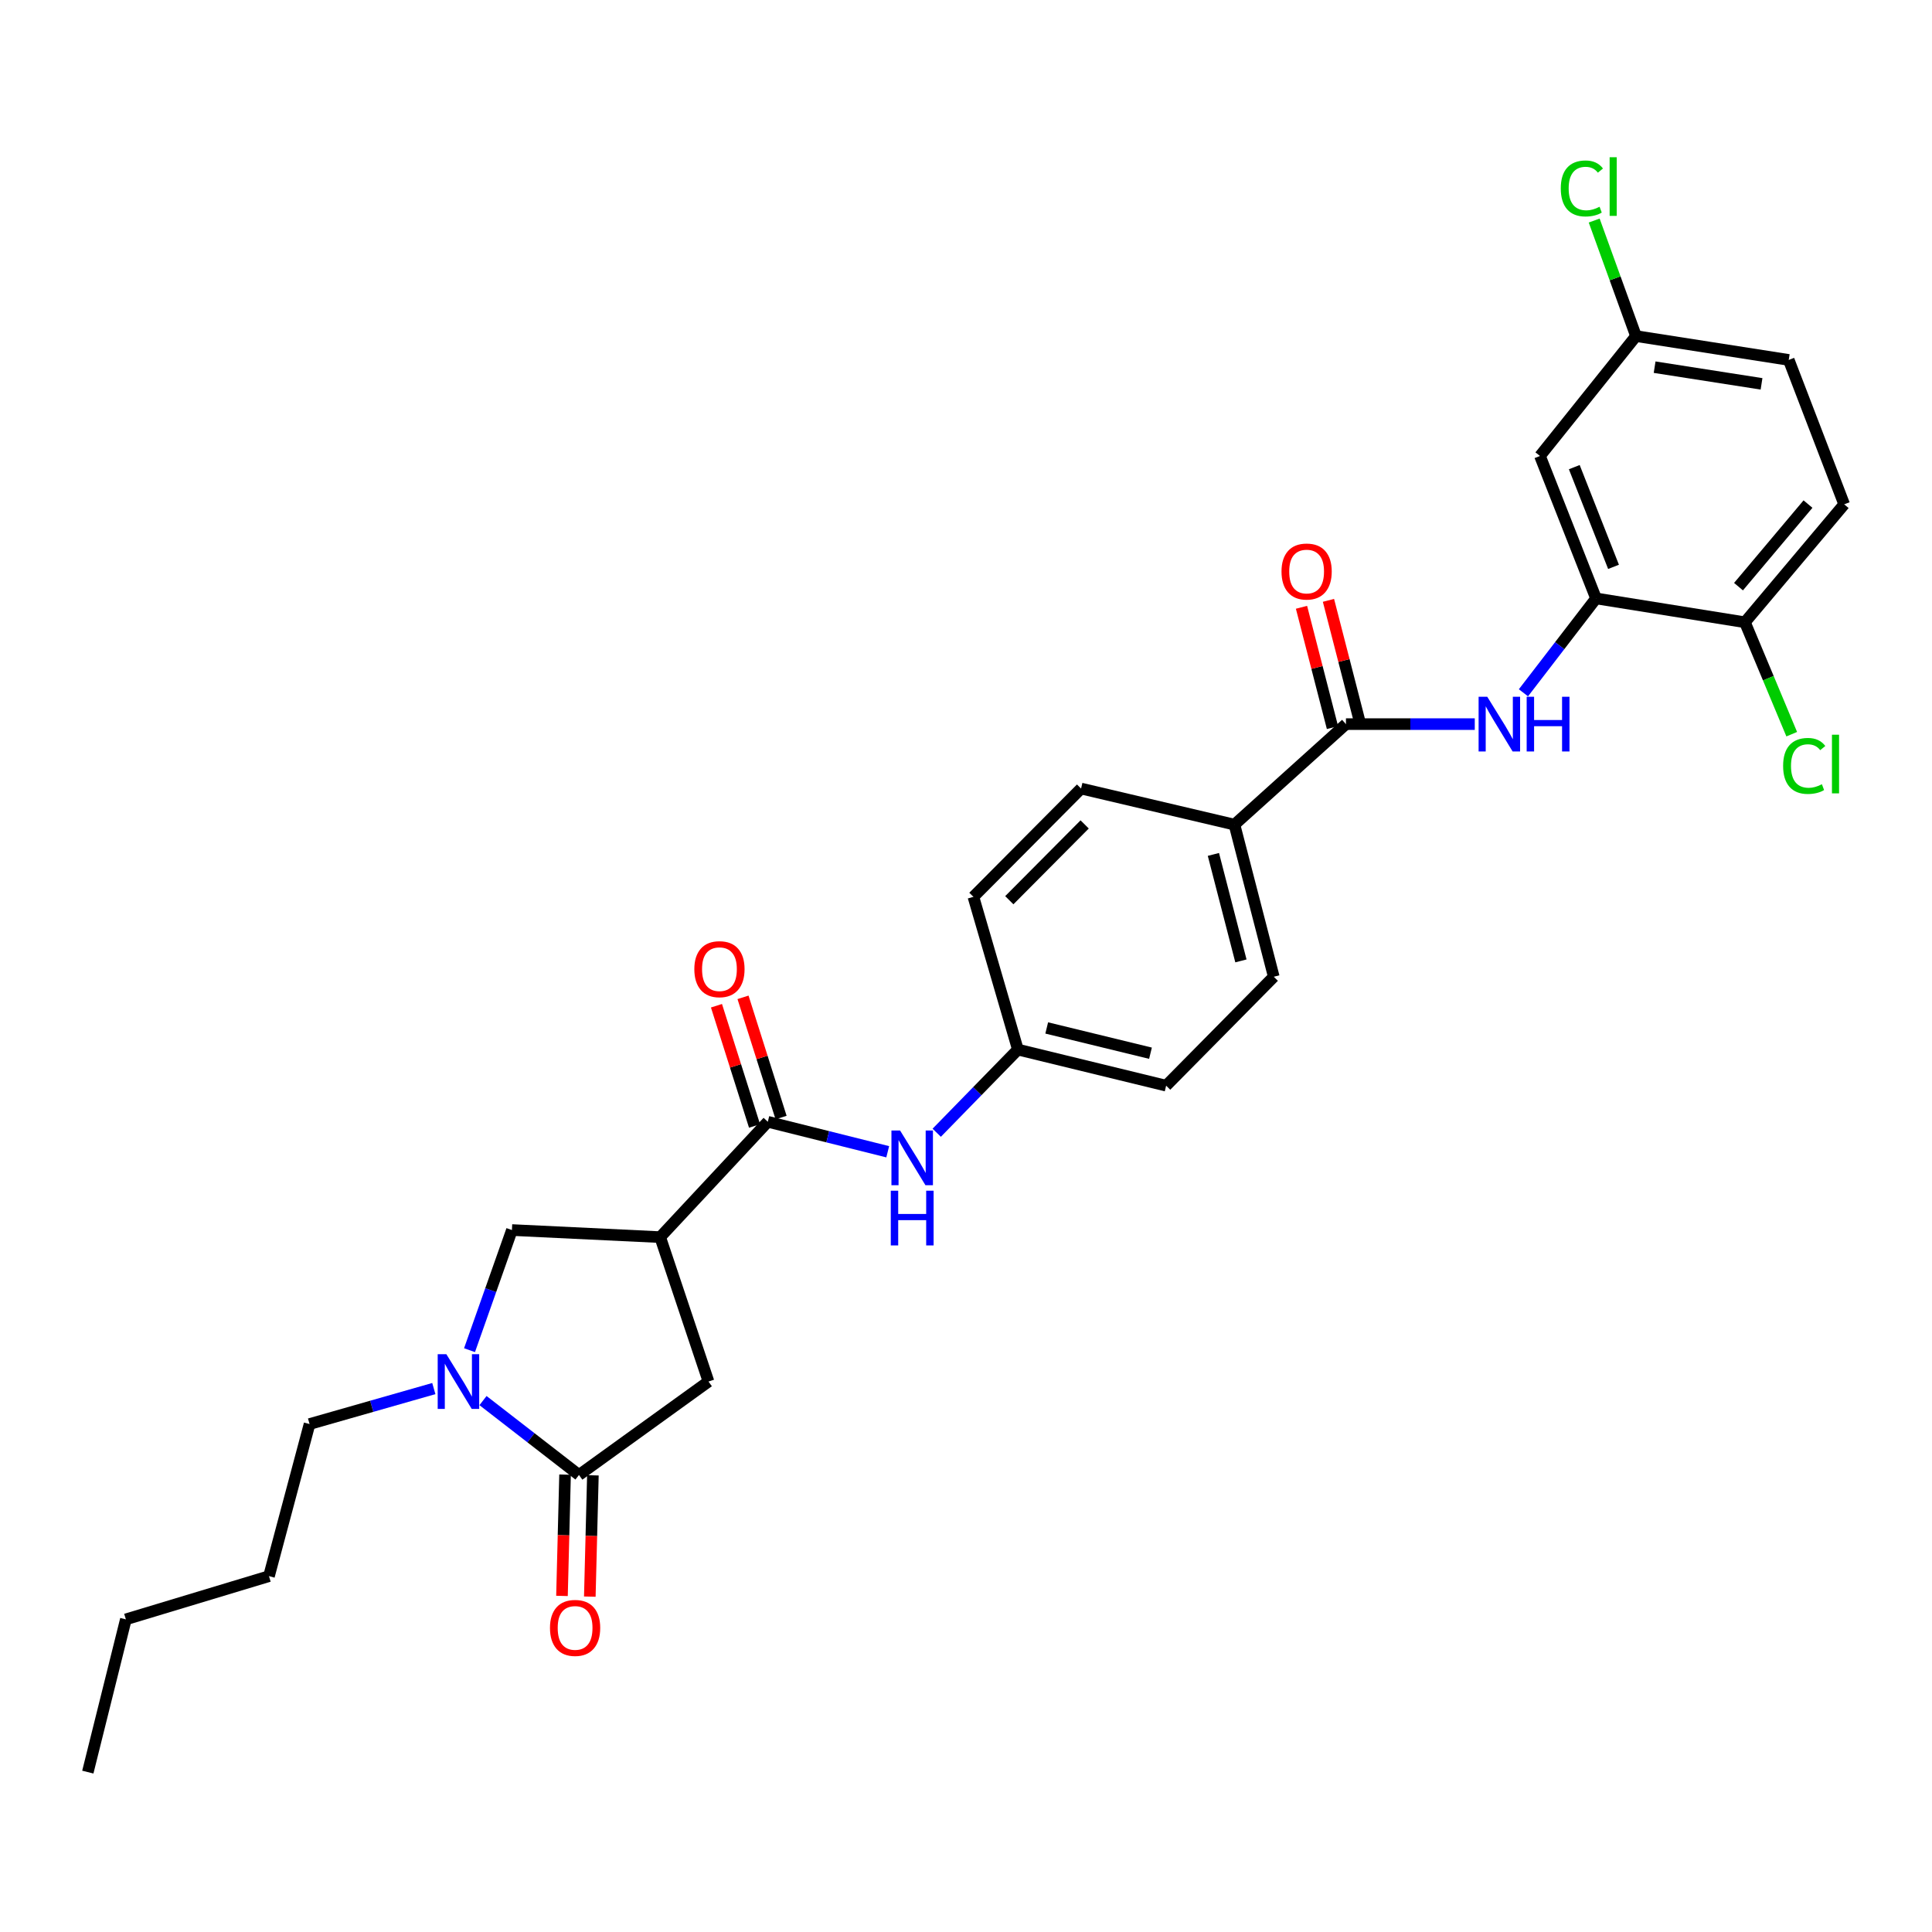 <?xml version='1.0' encoding='iso-8859-1'?>
<svg version='1.1' baseProfile='full'
              xmlns='http://www.w3.org/2000/svg'
                      xmlns:rdkit='http://www.rdkit.org/xml'
                      xmlns:xlink='http://www.w3.org/1999/xlink'
                  xml:space='preserve'
width='1000px' height='1000px' viewBox='0 0 1000 1000'>
<!-- END OF HEADER -->
<rect style='opacity:1.0;fill:#FFFFFF;stroke:none' width='1000' height='1000' x='0' y='0'> </rect>
<path class='bond-2' d='M 341.707,640.336 L 397.417,580.623' style='fill:none;fill-rule:evenodd;stroke:#000000;stroke-width:6px;stroke-linecap:butt;stroke-linejoin:miter;stroke-opacity:1' />
<path class='bond-6' d='M 341.707,640.336 L 264.974,636.669' style='fill:none;fill-rule:evenodd;stroke:#000000;stroke-width:6px;stroke-linecap:butt;stroke-linejoin:miter;stroke-opacity:1' />
<path class='bond-7' d='M 341.707,640.336 L 366.716,715.084' style='fill:none;fill-rule:evenodd;stroke:#000000;stroke-width:6px;stroke-linecap:butt;stroke-linejoin:miter;stroke-opacity:1' />
<path class='bond-0' d='M 243.024,698.845 L 253.999,667.757' style='fill:none;fill-rule:evenodd;stroke:#0000FF;stroke-width:6px;stroke-linecap:butt;stroke-linejoin:miter;stroke-opacity:1' />
<path class='bond-0' d='M 253.999,667.757 L 264.974,636.669' style='fill:none;fill-rule:evenodd;stroke:#000000;stroke-width:6px;stroke-linecap:butt;stroke-linejoin:miter;stroke-opacity:1' />
<path class='bond-24' d='M 224.547,718.722 L 192.389,727.902' style='fill:none;fill-rule:evenodd;stroke:#0000FF;stroke-width:6px;stroke-linecap:butt;stroke-linejoin:miter;stroke-opacity:1' />
<path class='bond-24' d='M 192.389,727.902 L 160.23,737.083' style='fill:none;fill-rule:evenodd;stroke:#000000;stroke-width:6px;stroke-linecap:butt;stroke-linejoin:miter;stroke-opacity:1' />
<path class='bond-29' d='M 250.004,724.939 L 274.841,744.192' style='fill:none;fill-rule:evenodd;stroke:#0000FF;stroke-width:6px;stroke-linecap:butt;stroke-linejoin:miter;stroke-opacity:1' />
<path class='bond-29' d='M 274.841,744.192 L 299.678,763.445' style='fill:none;fill-rule:evenodd;stroke:#000000;stroke-width:6px;stroke-linecap:butt;stroke-linejoin:miter;stroke-opacity:1' />
<path class='bond-1' d='M 299.678,763.445 L 366.716,715.084' style='fill:none;fill-rule:evenodd;stroke:#000000;stroke-width:6px;stroke-linecap:butt;stroke-linejoin:miter;stroke-opacity:1' />
<path class='bond-12' d='M 292.475,763.262 L 291.678,794.652' style='fill:none;fill-rule:evenodd;stroke:#000000;stroke-width:6px;stroke-linecap:butt;stroke-linejoin:miter;stroke-opacity:1' />
<path class='bond-12' d='M 291.678,794.652 L 290.88,826.043' style='fill:none;fill-rule:evenodd;stroke:#FF0000;stroke-width:6px;stroke-linecap:butt;stroke-linejoin:miter;stroke-opacity:1' />
<path class='bond-12' d='M 306.881,763.628 L 306.083,795.018' style='fill:none;fill-rule:evenodd;stroke:#000000;stroke-width:6px;stroke-linecap:butt;stroke-linejoin:miter;stroke-opacity:1' />
<path class='bond-12' d='M 306.083,795.018 L 305.285,826.409' style='fill:none;fill-rule:evenodd;stroke:#FF0000;stroke-width:6px;stroke-linecap:butt;stroke-linejoin:miter;stroke-opacity:1' />
<path class='bond-8' d='M 397.417,580.623 L 428.45,588.385' style='fill:none;fill-rule:evenodd;stroke:#000000;stroke-width:6px;stroke-linecap:butt;stroke-linejoin:miter;stroke-opacity:1' />
<path class='bond-8' d='M 428.45,588.385 L 459.483,596.148' style='fill:none;fill-rule:evenodd;stroke:#0000FF;stroke-width:6px;stroke-linecap:butt;stroke-linejoin:miter;stroke-opacity:1' />
<path class='bond-13' d='M 404.286,578.448 L 394.434,547.333' style='fill:none;fill-rule:evenodd;stroke:#000000;stroke-width:6px;stroke-linecap:butt;stroke-linejoin:miter;stroke-opacity:1' />
<path class='bond-13' d='M 394.434,547.333 L 384.583,516.219' style='fill:none;fill-rule:evenodd;stroke:#FF0000;stroke-width:6px;stroke-linecap:butt;stroke-linejoin:miter;stroke-opacity:1' />
<path class='bond-13' d='M 390.548,582.798 L 380.697,551.683' style='fill:none;fill-rule:evenodd;stroke:#000000;stroke-width:6px;stroke-linecap:butt;stroke-linejoin:miter;stroke-opacity:1' />
<path class='bond-13' d='M 380.697,551.683 L 370.845,520.568' style='fill:none;fill-rule:evenodd;stroke:#FF0000;stroke-width:6px;stroke-linecap:butt;stroke-linejoin:miter;stroke-opacity:1' />
<path class='bond-3' d='M 696.664,374.801 L 638.952,426.829' style='fill:none;fill-rule:evenodd;stroke:#000000;stroke-width:6px;stroke-linecap:butt;stroke-linejoin:miter;stroke-opacity:1' />
<path class='bond-4' d='M 696.664,374.801 L 730.001,374.801' style='fill:none;fill-rule:evenodd;stroke:#000000;stroke-width:6px;stroke-linecap:butt;stroke-linejoin:miter;stroke-opacity:1' />
<path class='bond-4' d='M 730.001,374.801 L 763.337,374.801' style='fill:none;fill-rule:evenodd;stroke:#0000FF;stroke-width:6px;stroke-linecap:butt;stroke-linejoin:miter;stroke-opacity:1' />
<path class='bond-14' d='M 703.641,373.004 L 695.625,341.874' style='fill:none;fill-rule:evenodd;stroke:#000000;stroke-width:6px;stroke-linecap:butt;stroke-linejoin:miter;stroke-opacity:1' />
<path class='bond-14' d='M 695.625,341.874 L 687.609,310.743' style='fill:none;fill-rule:evenodd;stroke:#FF0000;stroke-width:6px;stroke-linecap:butt;stroke-linejoin:miter;stroke-opacity:1' />
<path class='bond-14' d='M 689.686,376.598 L 681.67,345.467' style='fill:none;fill-rule:evenodd;stroke:#000000;stroke-width:6px;stroke-linecap:butt;stroke-linejoin:miter;stroke-opacity:1' />
<path class='bond-14' d='M 681.67,345.467 L 673.654,314.336' style='fill:none;fill-rule:evenodd;stroke:#FF0000;stroke-width:6px;stroke-linecap:butt;stroke-linejoin:miter;stroke-opacity:1' />
<path class='bond-5' d='M 788.532,358.589 L 807.318,334.164' style='fill:none;fill-rule:evenodd;stroke:#0000FF;stroke-width:6px;stroke-linecap:butt;stroke-linejoin:miter;stroke-opacity:1' />
<path class='bond-5' d='M 807.318,334.164 L 826.105,309.74' style='fill:none;fill-rule:evenodd;stroke:#000000;stroke-width:6px;stroke-linecap:butt;stroke-linejoin:miter;stroke-opacity:1' />
<path class='bond-9' d='M 826.105,309.74 L 797.085,236.009' style='fill:none;fill-rule:evenodd;stroke:#000000;stroke-width:6px;stroke-linecap:butt;stroke-linejoin:miter;stroke-opacity:1' />
<path class='bond-9' d='M 835.161,293.403 L 814.847,241.791' style='fill:none;fill-rule:evenodd;stroke:#000000;stroke-width:6px;stroke-linecap:butt;stroke-linejoin:miter;stroke-opacity:1' />
<path class='bond-11' d='M 826.105,309.74 L 903.166,322.085' style='fill:none;fill-rule:evenodd;stroke:#000000;stroke-width:6px;stroke-linecap:butt;stroke-linejoin:miter;stroke-opacity:1' />
<path class='bond-17' d='M 484.847,586.305 L 505.853,564.783' style='fill:none;fill-rule:evenodd;stroke:#0000FF;stroke-width:6px;stroke-linecap:butt;stroke-linejoin:miter;stroke-opacity:1' />
<path class='bond-17' d='M 505.853,564.783 L 526.859,543.261' style='fill:none;fill-rule:evenodd;stroke:#000000;stroke-width:6px;stroke-linecap:butt;stroke-linejoin:miter;stroke-opacity:1' />
<path class='bond-19' d='M 797.085,236.009 L 846.791,173.958' style='fill:none;fill-rule:evenodd;stroke:#000000;stroke-width:6px;stroke-linecap:butt;stroke-linejoin:miter;stroke-opacity:1' />
<path class='bond-10' d='M 638.952,426.829 L 659.302,505.563' style='fill:none;fill-rule:evenodd;stroke:#000000;stroke-width:6px;stroke-linecap:butt;stroke-linejoin:miter;stroke-opacity:1' />
<path class='bond-10' d='M 628.053,442.245 L 642.298,497.359' style='fill:none;fill-rule:evenodd;stroke:#000000;stroke-width:6px;stroke-linecap:butt;stroke-linejoin:miter;stroke-opacity:1' />
<path class='bond-30' d='M 638.952,426.829 L 559.561,408.152' style='fill:none;fill-rule:evenodd;stroke:#000000;stroke-width:6px;stroke-linecap:butt;stroke-linejoin:miter;stroke-opacity:1' />
<path class='bond-18' d='M 903.166,322.085 L 954.545,261.034' style='fill:none;fill-rule:evenodd;stroke:#000000;stroke-width:6px;stroke-linecap:butt;stroke-linejoin:miter;stroke-opacity:1' />
<path class='bond-18' d='M 899.848,303.648 L 935.813,260.913' style='fill:none;fill-rule:evenodd;stroke:#000000;stroke-width:6px;stroke-linecap:butt;stroke-linejoin:miter;stroke-opacity:1' />
<path class='bond-20' d='M 903.166,322.085 L 915.282,351.05' style='fill:none;fill-rule:evenodd;stroke:#000000;stroke-width:6px;stroke-linecap:butt;stroke-linejoin:miter;stroke-opacity:1' />
<path class='bond-20' d='M 915.282,351.05 L 927.397,380.015' style='fill:none;fill-rule:evenodd;stroke:#00CC00;stroke-width:6px;stroke-linecap:butt;stroke-linejoin:miter;stroke-opacity:1' />
<path class='bond-15' d='M 659.302,505.563 L 603.591,561.946' style='fill:none;fill-rule:evenodd;stroke:#000000;stroke-width:6px;stroke-linecap:butt;stroke-linejoin:miter;stroke-opacity:1' />
<path class='bond-16' d='M 559.561,408.152 L 503.835,464.199' style='fill:none;fill-rule:evenodd;stroke:#000000;stroke-width:6px;stroke-linecap:butt;stroke-linejoin:miter;stroke-opacity:1' />
<path class='bond-16' d='M 561.421,426.719 L 522.412,465.952' style='fill:none;fill-rule:evenodd;stroke:#000000;stroke-width:6px;stroke-linecap:butt;stroke-linejoin:miter;stroke-opacity:1' />
<path class='bond-21' d='M 526.859,543.261 L 503.835,464.199' style='fill:none;fill-rule:evenodd;stroke:#000000;stroke-width:6px;stroke-linecap:butt;stroke-linejoin:miter;stroke-opacity:1' />
<path class='bond-22' d='M 526.859,543.261 L 603.591,561.946' style='fill:none;fill-rule:evenodd;stroke:#000000;stroke-width:6px;stroke-linecap:butt;stroke-linejoin:miter;stroke-opacity:1' />
<path class='bond-22' d='M 541.778,532.063 L 595.491,545.142' style='fill:none;fill-rule:evenodd;stroke:#000000;stroke-width:6px;stroke-linecap:butt;stroke-linejoin:miter;stroke-opacity:1' />
<path class='bond-23' d='M 954.545,261.034 L 925.846,186.295' style='fill:none;fill-rule:evenodd;stroke:#000000;stroke-width:6px;stroke-linecap:butt;stroke-linejoin:miter;stroke-opacity:1' />
<path class='bond-25' d='M 846.791,173.958 L 835.97,144.059' style='fill:none;fill-rule:evenodd;stroke:#000000;stroke-width:6px;stroke-linecap:butt;stroke-linejoin:miter;stroke-opacity:1' />
<path class='bond-25' d='M 835.97,144.059 L 825.149,114.159' style='fill:none;fill-rule:evenodd;stroke:#00CC00;stroke-width:6px;stroke-linecap:butt;stroke-linejoin:miter;stroke-opacity:1' />
<path class='bond-31' d='M 846.791,173.958 L 925.846,186.295' style='fill:none;fill-rule:evenodd;stroke:#000000;stroke-width:6px;stroke-linecap:butt;stroke-linejoin:miter;stroke-opacity:1' />
<path class='bond-31' d='M 856.428,190.047 L 911.766,198.682' style='fill:none;fill-rule:evenodd;stroke:#000000;stroke-width:6px;stroke-linecap:butt;stroke-linejoin:miter;stroke-opacity:1' />
<path class='bond-26' d='M 160.23,737.083 L 139.223,815.817' style='fill:none;fill-rule:evenodd;stroke:#000000;stroke-width:6px;stroke-linecap:butt;stroke-linejoin:miter;stroke-opacity:1' />
<path class='bond-27' d='M 139.223,815.817 L 65.148,838.176' style='fill:none;fill-rule:evenodd;stroke:#000000;stroke-width:6px;stroke-linecap:butt;stroke-linejoin:miter;stroke-opacity:1' />
<path class='bond-28' d='M 65.148,838.176 L 45.455,917.239' style='fill:none;fill-rule:evenodd;stroke:#000000;stroke-width:6px;stroke-linecap:butt;stroke-linejoin:miter;stroke-opacity:1' />
<path  class='atom-1' d='M 231.031 700.924
L 240.311 715.924
Q 241.231 717.404, 242.711 720.084
Q 244.191 722.764, 244.271 722.924
L 244.271 700.924
L 248.031 700.924
L 248.031 729.244
L 244.151 729.244
L 234.191 712.844
Q 233.031 710.924, 231.791 708.724
Q 230.591 706.524, 230.231 705.844
L 230.231 729.244
L 226.551 729.244
L 226.551 700.924
L 231.031 700.924
' fill='#0000FF'/>
<path  class='atom-5' d='M 769.802 360.641
L 779.082 375.641
Q 780.002 377.121, 781.482 379.801
Q 782.962 382.481, 783.042 382.641
L 783.042 360.641
L 786.802 360.641
L 786.802 388.961
L 782.922 388.961
L 772.962 372.561
Q 771.802 370.641, 770.562 368.441
Q 769.362 366.241, 769.002 365.561
L 769.002 388.961
L 765.322 388.961
L 765.322 360.641
L 769.802 360.641
' fill='#0000FF'/>
<path  class='atom-5' d='M 790.202 360.641
L 794.042 360.641
L 794.042 372.681
L 808.522 372.681
L 808.522 360.641
L 812.362 360.641
L 812.362 388.961
L 808.522 388.961
L 808.522 375.881
L 794.042 375.881
L 794.042 388.961
L 790.202 388.961
L 790.202 360.641
' fill='#0000FF'/>
<path  class='atom-9' d='M 465.889 585.156
L 475.169 600.156
Q 476.089 601.636, 477.569 604.316
Q 479.049 606.996, 479.129 607.156
L 479.129 585.156
L 482.889 585.156
L 482.889 613.476
L 479.009 613.476
L 469.049 597.076
Q 467.889 595.156, 466.649 592.956
Q 465.449 590.756, 465.089 590.076
L 465.089 613.476
L 461.409 613.476
L 461.409 585.156
L 465.889 585.156
' fill='#0000FF'/>
<path  class='atom-9' d='M 461.069 616.308
L 464.909 616.308
L 464.909 628.348
L 479.389 628.348
L 479.389 616.308
L 483.229 616.308
L 483.229 644.628
L 479.389 644.628
L 479.389 631.548
L 464.909 631.548
L 464.909 644.628
L 461.069 644.628
L 461.069 616.308
' fill='#0000FF'/>
<path  class='atom-13' d='M 284.668 842.603
Q 284.668 835.803, 288.028 832.003
Q 291.388 828.203, 297.668 828.203
Q 303.948 828.203, 307.308 832.003
Q 310.668 835.803, 310.668 842.603
Q 310.668 849.483, 307.268 853.403
Q 303.868 857.283, 297.668 857.283
Q 291.428 857.283, 288.028 853.403
Q 284.668 849.523, 284.668 842.603
M 297.668 854.083
Q 301.988 854.083, 304.308 851.203
Q 306.668 848.283, 306.668 842.603
Q 306.668 837.043, 304.308 834.243
Q 301.988 831.403, 297.668 831.403
Q 293.348 831.403, 290.988 834.203
Q 288.668 837.003, 288.668 842.603
Q 288.668 848.323, 290.988 851.203
Q 293.348 854.083, 297.668 854.083
' fill='#FF0000'/>
<path  class='atom-14' d='M 359.384 501.64
Q 359.384 494.84, 362.744 491.04
Q 366.104 487.24, 372.384 487.24
Q 378.664 487.24, 382.024 491.04
Q 385.384 494.84, 385.384 501.64
Q 385.384 508.52, 381.984 512.44
Q 378.584 516.32, 372.384 516.32
Q 366.144 516.32, 362.744 512.44
Q 359.384 508.56, 359.384 501.64
M 372.384 513.12
Q 376.704 513.12, 379.024 510.24
Q 381.384 507.32, 381.384 501.64
Q 381.384 496.08, 379.024 493.28
Q 376.704 490.44, 372.384 490.44
Q 368.064 490.44, 365.704 493.24
Q 363.384 496.04, 363.384 501.64
Q 363.384 507.36, 365.704 510.24
Q 368.064 513.12, 372.384 513.12
' fill='#FF0000'/>
<path  class='atom-15' d='M 663.306 295.818
Q 663.306 289.018, 666.666 285.218
Q 670.026 281.418, 676.306 281.418
Q 682.586 281.418, 685.946 285.218
Q 689.306 289.018, 689.306 295.818
Q 689.306 302.698, 685.906 306.618
Q 682.506 310.498, 676.306 310.498
Q 670.066 310.498, 666.666 306.618
Q 663.306 302.738, 663.306 295.818
M 676.306 307.298
Q 680.626 307.298, 682.946 304.418
Q 685.306 301.498, 685.306 295.818
Q 685.306 290.258, 682.946 287.458
Q 680.626 284.618, 676.306 284.618
Q 671.986 284.618, 669.626 287.418
Q 667.306 290.218, 667.306 295.818
Q 667.306 301.538, 669.626 304.418
Q 671.986 307.298, 676.306 307.298
' fill='#FF0000'/>
<path  class='atom-21' d='M 922.939 396.443
Q 922.939 389.403, 926.219 385.723
Q 929.539 382.003, 935.819 382.003
Q 941.659 382.003, 944.779 386.123
L 942.139 388.283
Q 939.859 385.283, 935.819 385.283
Q 931.539 385.283, 929.259 388.163
Q 927.019 391.003, 927.019 396.443
Q 927.019 402.043, 929.339 404.923
Q 931.699 407.803, 936.259 407.803
Q 939.379 407.803, 943.019 405.923
L 944.139 408.923
Q 942.659 409.883, 940.419 410.443
Q 938.179 411.003, 935.699 411.003
Q 929.539 411.003, 926.219 407.243
Q 922.939 403.483, 922.939 396.443
' fill='#00CC00'/>
<path  class='atom-21' d='M 948.219 380.283
L 951.899 380.283
L 951.899 410.643
L 948.219 410.643
L 948.219 380.283
' fill='#00CC00'/>
<path  class='atom-26' d='M 807.86 97.541
Q 807.86 90.501, 811.14 86.821
Q 814.46 83.101, 820.74 83.101
Q 826.58 83.101, 829.7 87.221
L 827.06 89.381
Q 824.78 86.381, 820.74 86.381
Q 816.46 86.381, 814.18 89.261
Q 811.94 92.101, 811.94 97.541
Q 811.94 103.141, 814.26 106.021
Q 816.62 108.901, 821.18 108.901
Q 824.3 108.901, 827.94 107.021
L 829.06 110.021
Q 827.58 110.981, 825.34 111.541
Q 823.1 112.101, 820.62 112.101
Q 814.46 112.101, 811.14 108.341
Q 807.86 104.581, 807.86 97.541
' fill='#00CC00'/>
<path  class='atom-26' d='M 833.14 81.381
L 836.82 81.381
L 836.82 111.741
L 833.14 111.741
L 833.14 81.381
' fill='#00CC00'/>
</svg>
